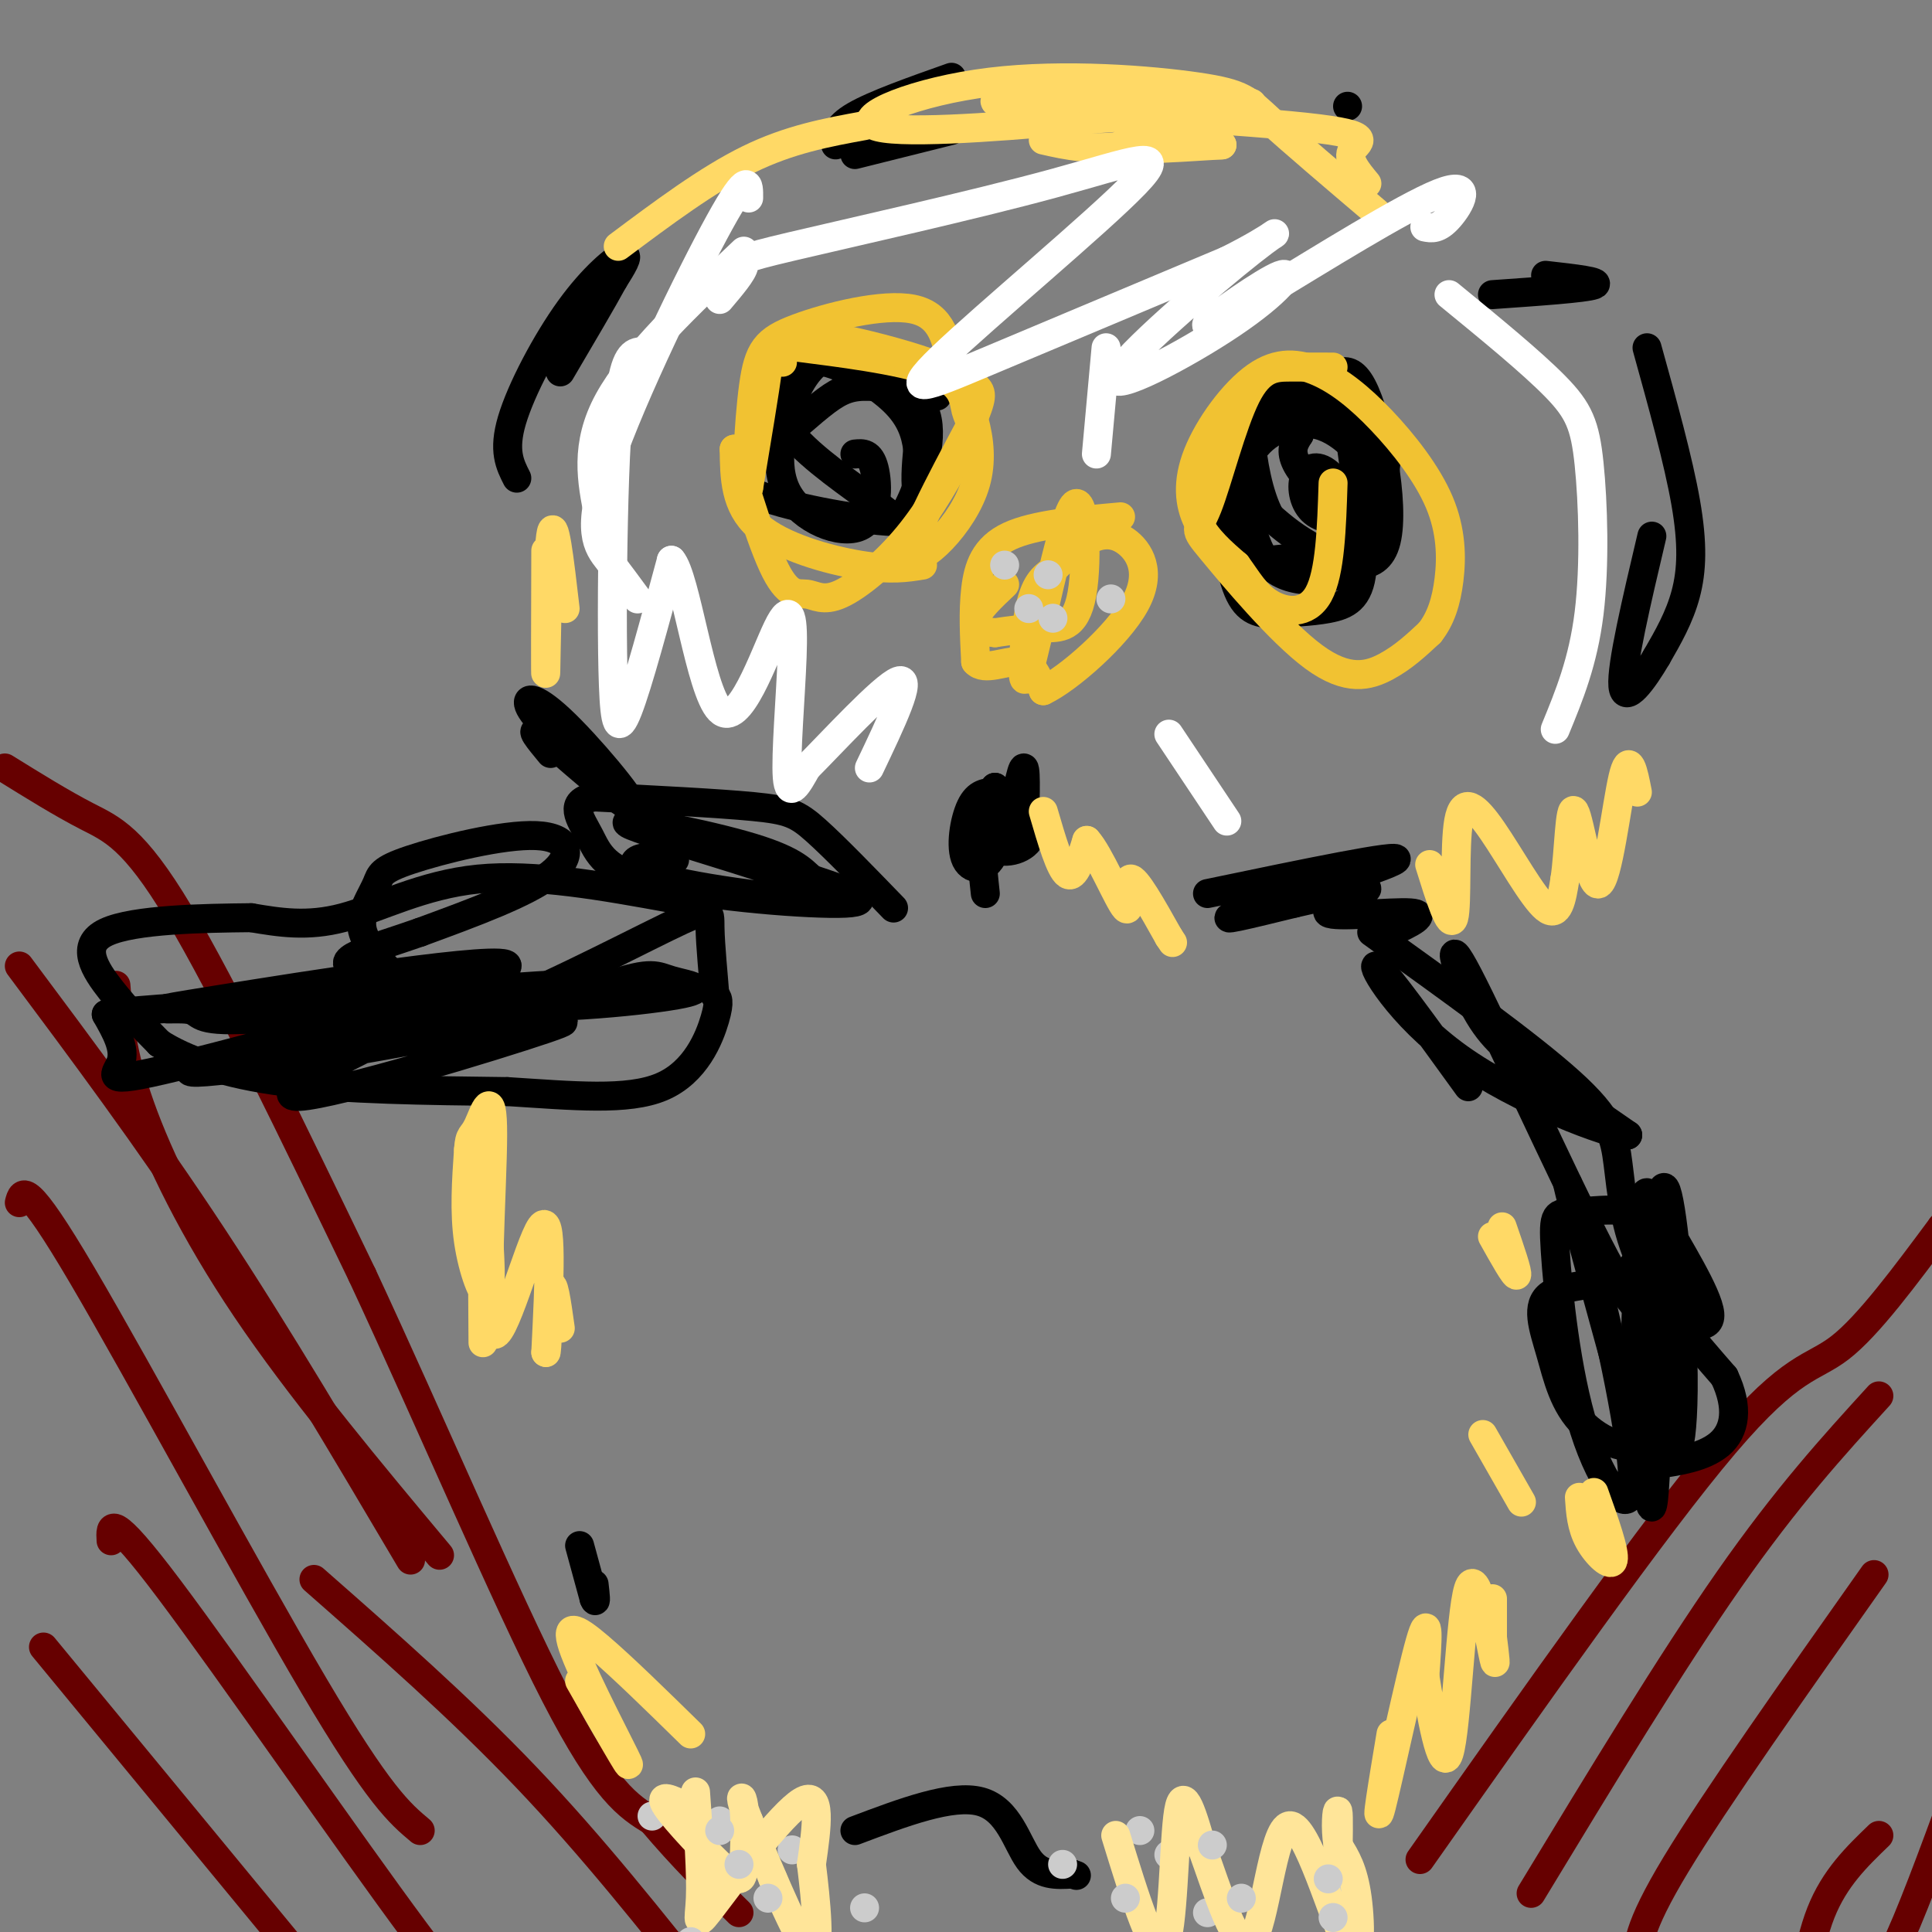 <svg viewBox='0 0 400 400' version='1.1' xmlns='http://www.w3.org/2000/svg' xmlns:xlink='http://www.w3.org/1999/xlink'><rect x="0" y="0" width="400" height="400" fill="#808080" stroke="none"/><g fill='none' stroke='#660000' stroke-width='6' stroke-linecap='round' stroke-linejoin='round'><path d='M294,385c24.400,-34.644 48.800,-69.289 63,-86c14.200,-16.711 18.200,-15.489 24,-20c5.800,-4.511 13.400,-14.756 21,-25'/><path d='M402,254c3.833,-4.333 2.917,-2.667 2,-1'/><path d='M1,159c5.911,3.667 11.822,7.333 17,10c5.178,2.667 9.622,4.333 19,20c9.378,15.667 23.689,45.333 38,75'/><path d='M75,264c13.911,29.844 29.689,66.956 40,87c10.311,20.044 15.156,23.022 20,26'/><path d='M135,377c6.333,7.500 12.167,13.250 18,19'/><path d='M4,200c13.250,17.750 26.500,35.500 40,56c13.500,20.500 27.250,43.750 41,67'/><path d='M4,249c0.644,-2.444 1.289,-4.889 13,15c11.711,19.889 34.489,62.111 48,85c13.511,22.889 17.756,26.444 22,30'/><path d='M9,341c0.000,0.000 61.000,74.000 61,74'/><path d='M23,319c-0.200,-3.244 -0.400,-6.489 12,10c12.400,16.489 37.400,52.711 51,71c13.600,18.289 15.800,18.644 18,19'/><path d='M65,327c15.167,13.333 30.333,26.667 44,41c13.667,14.333 25.833,29.667 38,45'/><path d='M24,204c0.556,7.022 1.111,14.044 5,25c3.889,10.956 11.111,25.844 22,42c10.889,16.156 25.444,33.578 40,51'/><path d='M389,289c-9.500,10.417 -19.000,20.833 -31,38c-12.000,17.167 -26.500,41.083 -41,65'/><path d='M388,326c-16.417,23.250 -32.833,46.500 -41,60c-8.167,13.500 -8.083,17.250 -8,21'/><path d='M389,380c-4.583,4.417 -9.167,8.833 -12,16c-2.833,7.167 -3.917,17.083 -5,27'/><path d='M405,371c-4.833,13.167 -9.667,26.333 -13,33c-3.333,6.667 -5.167,6.833 -7,7'/></g>
<g fill='none' stroke='#000000' stroke-width='6' stroke-linecap='round' stroke-linejoin='round'><path d='M139,186c-14.200,-2.578 -28.400,-5.156 -40,-4c-11.600,1.156 -20.600,6.044 -28,8c-7.400,1.956 -13.200,0.978 -19,0'/><path d='M52,190c-9.667,0.095 -24.333,0.333 -30,3c-5.667,2.667 -2.333,7.762 1,12c3.333,4.238 6.667,7.619 10,11'/><path d='M33,216c5.289,3.400 13.511,6.400 26,8c12.489,1.600 29.244,1.800 46,2'/><path d='M105,226c13.702,0.857 24.958,2.000 32,-1c7.042,-3.000 9.869,-10.143 11,-14c1.131,-3.857 0.565,-4.429 0,-5'/><path d='M148,206c-0.269,-3.644 -0.941,-10.253 -1,-14c-0.059,-3.747 0.495,-4.631 -9,0c-9.495,4.631 -29.040,14.777 -41,19c-11.960,4.223 -16.335,2.521 -19,0c-2.665,-2.521 -3.618,-5.863 0,-7c3.618,-1.137 11.809,-0.068 20,1'/><path d='M98,205c-6.771,1.656 -33.699,5.295 -46,6c-12.301,0.705 -9.976,-1.525 -13,-2c-3.024,-0.475 -11.399,0.804 6,-2c17.399,-2.804 60.571,-9.690 60,-7c-0.571,2.690 -44.884,14.955 -65,20c-20.116,5.045 -16.033,2.870 -15,0c1.033,-2.870 -0.983,-6.435 -3,-10'/><path d='M22,210c15.756,-2.267 56.644,-2.933 68,-2c11.356,0.933 -6.822,3.467 -25,6'/><path d='M65,214c-12.585,3.204 -31.546,8.214 -24,8c7.546,-0.214 41.600,-5.653 56,-9c14.400,-3.347 9.146,-4.601 5,-5c-4.146,-0.399 -7.183,0.058 -18,5c-10.817,4.942 -29.412,14.369 -22,14c7.412,-0.369 40.832,-10.534 51,-14c10.168,-3.466 -2.916,-0.233 -16,3'/><path d='M97,216c-5.220,1.455 -10.270,3.593 -4,1c6.270,-2.593 23.860,-9.917 33,-13c9.140,-3.083 9.830,-1.925 13,-1c3.170,0.925 8.822,1.616 1,3c-7.822,1.384 -29.116,3.462 -42,2c-12.884,-1.462 -17.356,-6.465 -20,-10c-2.644,-3.535 -3.460,-5.602 -3,-8c0.460,-2.398 2.195,-5.126 3,-7c0.805,-1.874 0.680,-2.894 7,-5c6.320,-2.106 19.086,-5.298 26,-5c6.914,0.298 7.975,4.085 3,8c-4.975,3.915 -15.988,7.957 -27,12'/><path d='M87,193c-9.709,3.436 -20.483,6.026 -12,8c8.483,1.974 36.222,3.333 40,4c3.778,0.667 -16.406,0.641 -14,0c2.406,-0.641 27.402,-1.897 35,-2c7.598,-0.103 -2.201,0.949 -12,2'/><path d='M124,205c-0.833,0.333 3.083,0.167 7,0'/><path d='M185,188c-6.044,-6.244 -12.089,-12.489 -16,-16c-3.911,-3.511 -5.689,-4.289 -13,-5c-7.311,-0.711 -20.156,-1.356 -33,-2'/><path d='M123,165c-5.536,0.976 -2.876,4.416 -1,8c1.876,3.584 2.967,7.311 14,10c11.033,2.689 32.010,4.340 39,4c6.990,-0.340 -0.005,-2.670 -7,-5'/><path d='M168,182c-2.074,-1.886 -3.759,-4.100 -14,-7c-10.241,-2.900 -29.040,-6.487 -23,-4c6.040,2.487 36.918,11.048 41,14c4.082,2.952 -18.632,0.295 -30,-2c-11.368,-2.295 -11.391,-4.227 -10,-5c1.391,-0.773 4.195,-0.386 7,0'/><path d='M139,178c1.167,0.000 0.583,0.000 0,0'/><path d='M123,160c-5.613,-5.095 -11.226,-10.190 -13,-13c-1.774,-2.810 0.292,-3.333 6,2c5.708,5.333 15.060,16.524 15,18c-0.060,1.476 -9.530,-6.762 -19,-15'/><path d='M112,152c-2.833,-1.833 -0.417,1.083 2,4'/><path d='M107,99c-1.440,-2.827 -2.881,-5.655 -1,-12c1.881,-6.345 7.083,-16.208 12,-23c4.917,-6.792 9.548,-10.512 11,-11c1.452,-0.488 -0.274,2.256 -2,5'/><path d='M127,58c-2.167,4.000 -6.583,11.500 -11,19'/><path d='M173,30c0.000,-1.833 0.000,-3.667 4,-6c4.000,-2.333 12.000,-5.167 20,-8'/><path d='M177,32c0.000,0.000 20.000,-5.000 20,-5'/><path d='M279,22c0.000,0.000 0.000,0.000 0,0'/><path d='M309,61c9.583,-0.667 19.167,-1.333 21,-2c1.833,-0.667 -4.083,-1.333 -10,-2'/><path d='M341,72c3.244,11.689 6.489,23.378 8,32c1.511,8.622 1.289,14.178 0,19c-1.289,4.822 -3.644,8.911 -6,13'/><path d='M343,136c-2.756,4.733 -6.644,10.067 -7,6c-0.356,-4.067 2.822,-17.533 6,-31'/><path d='M204,185c-0.667,-6.207 -1.333,-12.415 0,-16c1.333,-3.585 4.667,-4.549 7,-3c2.333,1.549 3.667,5.609 2,8c-1.667,2.391 -6.333,3.112 -8,1c-1.667,-2.112 -0.333,-7.056 1,-12'/><path d='M206,163c0.518,0.801 1.314,8.802 0,13c-1.314,4.198 -4.738,4.592 -6,2c-1.262,-2.592 -0.360,-8.169 1,-11c1.360,-2.831 3.180,-2.915 5,-3'/><path d='M209,172c1.250,-6.667 2.500,-13.333 3,-13c0.500,0.333 0.250,7.667 0,15'/><path d='M250,185c20.267,-4.222 40.533,-8.444 39,-7c-1.533,1.444 -24.867,8.556 -32,11c-7.133,2.444 1.933,0.222 11,-2'/><path d='M268,187c5.868,-1.305 15.037,-3.566 15,-3c-0.037,0.566 -9.279,3.960 -8,5c1.279,1.040 13.080,-0.274 17,0c3.920,0.274 -0.040,2.137 -4,4'/><path d='M284,193c16.244,11.667 32.488,23.333 41,31c8.512,7.667 9.292,11.333 10,17c0.708,5.667 1.345,13.333 5,21c3.655,7.667 10.327,15.333 17,23'/><path d='M357,285c3.074,6.493 2.257,11.226 -1,14c-3.257,2.774 -8.956,3.589 -12,4c-3.044,0.411 -3.435,0.418 -7,-12c-3.565,-12.418 -10.304,-37.262 -12,-44c-1.696,-6.738 1.652,4.631 5,16'/><path d='M330,263c3.094,12.540 8.327,35.890 8,44c-0.327,8.110 -6.216,0.981 -10,-11c-3.784,-11.981 -5.464,-28.815 -6,-37c-0.536,-8.185 0.073,-7.720 4,-8c3.927,-0.280 11.173,-1.306 15,1c3.827,2.306 4.236,7.945 4,16c-0.236,8.055 -1.118,18.528 -2,29'/><path d='M343,297c-3.345,4.756 -10.706,2.146 -15,-2c-4.294,-4.146 -5.519,-9.829 -7,-15c-1.481,-5.171 -3.217,-9.830 0,-12c3.217,-2.170 11.388,-1.850 15,-4c3.612,-2.150 2.665,-6.771 3,6c0.335,12.771 1.953,42.935 3,42c1.047,-0.935 1.524,-32.967 2,-65'/><path d='M344,247c1.194,-5.859 3.178,11.993 4,25c0.822,13.007 0.482,21.170 0,25c-0.482,3.830 -1.107,3.328 -3,2c-1.893,-1.328 -5.054,-3.480 -6,-13c-0.946,-9.520 0.324,-26.407 1,-34c0.676,-7.593 0.759,-5.890 4,0c3.241,5.890 9.640,15.969 10,20c0.360,4.031 -5.320,2.016 -11,0'/><path d='M343,272c-2.799,0.281 -4.297,0.984 -12,-14c-7.703,-14.984 -21.611,-45.656 -27,-56c-5.389,-10.344 -2.259,-0.362 1,6c3.259,6.362 6.645,9.103 12,13c5.355,3.897 12.677,8.948 20,14'/><path d='M337,235c-3.583,-0.024 -22.542,-7.083 -35,-16c-12.458,-8.917 -18.417,-19.690 -17,-19c1.417,0.690 10.208,12.845 19,25'/><path d='M120,320c0.000,0.000 3.000,11.000 3,11'/><path d='M123,331c0.500,1.333 0.250,-0.833 0,-3'/><path d='M177,379c10.067,-3.800 20.133,-7.600 26,-6c5.867,1.600 7.533,8.600 10,12c2.467,3.400 5.733,3.200 9,3'/><path d='M222,388c1.500,0.500 0.750,0.250 0,0'/></g>
<g fill='none' stroke='#ffd966' stroke-width='6' stroke-linecap='round' stroke-linejoin='round'><path d='M100,278c-0.081,-12.341 -0.163,-24.683 0,-29c0.163,-4.317 0.569,-0.611 1,5c0.431,5.611 0.885,13.126 0,14c-0.885,0.874 -3.110,-4.893 -4,-11c-0.890,-6.107 -0.445,-12.553 0,-19'/><path d='M97,238c0.229,-3.411 0.802,-2.439 2,-5c1.198,-2.561 3.022,-8.656 3,2c-0.022,10.656 -1.891,38.061 0,41c1.891,2.939 7.540,-18.589 10,-22c2.460,-3.411 1.730,11.294 1,26'/><path d='M113,280c0.289,0.800 0.511,-10.200 1,-13c0.489,-2.800 1.244,2.600 2,8'/><path d='M120,348c5.506,9.649 11.012,19.298 10,17c-1.012,-2.298 -8.542,-16.542 -11,-23c-2.458,-6.458 0.155,-5.131 5,-1c4.845,4.131 11.923,11.065 19,18'/><path d='M288,359c-1.711,10.267 -3.422,20.533 -2,15c1.422,-5.533 5.978,-26.867 8,-34c2.022,-7.133 1.511,-0.067 1,7'/><path d='M295,347c1.124,6.984 3.435,20.944 5,16c1.565,-4.944 2.383,-28.793 4,-34c1.617,-5.207 4.033,8.226 5,13c0.967,4.774 0.483,0.887 0,-3'/><path d='M309,339c0.000,-1.833 0.000,-4.917 0,-8'/><path d='M309,256c2.333,4.167 4.667,8.333 5,8c0.333,-0.333 -1.333,-5.167 -3,-10'/><path d='M307,297c0.000,0.000 8.000,14.000 8,14'/><path d='M327,310c0.200,3.044 0.400,6.089 2,9c1.600,2.911 4.600,5.689 5,4c0.400,-1.689 -1.800,-7.844 -4,-14'/><path d='M216,168c1.750,6.000 3.500,12.000 5,13c1.500,1.000 2.750,-3.000 4,-7'/><path d='M225,174c2.464,2.583 6.625,12.542 8,14c1.375,1.458 -0.036,-5.583 1,-6c1.036,-0.417 4.518,5.792 8,12'/><path d='M242,194c1.333,2.000 0.667,1.000 0,0'/><path d='M296,179c2.131,6.837 4.262,13.675 5,11c0.738,-2.675 0.085,-14.861 1,-20c0.915,-5.139 3.400,-3.230 7,2c3.600,5.230 8.314,13.780 11,16c2.686,2.220 3.343,-1.890 4,-6'/><path d='M324,182c0.839,-5.368 0.936,-15.789 2,-14c1.064,1.789 3.094,15.789 5,15c1.906,-0.789 3.687,-16.368 5,-22c1.313,-5.632 2.156,-1.316 3,3'/><path d='M216,29c4.994,1.137 9.988,2.274 18,1c8.012,-1.274 19.042,-4.958 17,-5c-2.042,-0.042 -17.155,3.560 -19,5c-1.845,1.440 9.577,0.720 21,0'/><path d='M253,30c0.167,0.000 -9.917,0.000 -20,0'/><path d='M179,26c-7.750,1.417 -15.500,2.833 -24,7c-8.500,4.167 -17.750,11.083 -27,18'/><path d='M113,114c-0.044,14.000 -0.089,28.000 0,25c0.089,-3.000 0.311,-23.000 1,-28c0.689,-5.000 1.844,5.000 3,15'/><path d='M283,38c-2.108,-2.537 -4.217,-5.075 -3,-7c1.217,-1.925 5.759,-3.238 -13,-5c-18.759,-1.762 -60.820,-3.974 -61,-5c-0.180,-1.026 41.520,-0.864 51,0c9.480,0.864 -13.260,2.432 -36,4'/><path d='M221,25c-15.432,1.394 -36.014,2.879 -40,1c-3.986,-1.879 8.622,-7.122 24,-9c15.378,-1.878 33.525,-0.390 43,1c9.475,1.390 10.279,2.683 15,7c4.721,4.317 13.361,11.659 22,19'/></g>
<g fill='none' stroke='#000000' stroke-width='6' stroke-linecap='round' stroke-linejoin='round'><path d='M281,108c-3.479,-0.156 -6.957,-0.313 -9,-2c-2.043,-1.687 -2.650,-4.905 -2,-7c0.650,-2.095 2.556,-3.067 5,-1c2.444,2.067 5.427,7.172 7,11c1.573,3.828 1.735,6.379 0,8c-1.735,1.621 -5.368,2.310 -9,3'/><path d='M273,120c-3.175,0.350 -6.612,-0.274 -9,-2c-2.388,-1.726 -3.728,-4.554 -5,-9c-1.272,-4.446 -2.475,-10.510 0,-15c2.475,-4.490 8.630,-7.408 14,-6c5.370,1.408 9.955,7.140 12,11c2.045,3.860 1.551,5.847 1,8c-0.551,2.153 -1.157,4.472 -5,6c-3.843,1.528 -10.921,2.264 -18,3'/><path d='M263,116c-4.289,0.217 -6.010,-0.742 -7,-1c-0.990,-0.258 -1.248,0.184 -3,-5c-1.752,-5.184 -4.997,-15.995 -1,-22c3.997,-6.005 15.237,-7.203 21,-6c5.763,1.203 6.050,4.807 7,12c0.950,7.193 2.563,17.975 2,24c-0.563,6.025 -3.304,7.293 -7,8c-3.696,0.707 -8.348,0.854 -13,1'/><path d='M262,127c-3.395,-0.500 -5.384,-2.252 -7,-9c-1.616,-6.748 -2.859,-18.494 0,-25c2.859,-6.506 9.821,-7.771 15,-11c5.179,-3.229 8.574,-8.422 12,-2c3.426,6.422 6.884,24.460 5,32c-1.884,7.540 -9.110,4.583 -14,2c-4.890,-2.583 -7.445,-4.791 -10,-7'/><path d='M263,107c-2.492,-4.425 -3.721,-11.986 -4,-16c-0.279,-4.014 0.393,-4.481 5,-6c4.607,-1.519 13.149,-4.089 18,-1c4.851,3.089 6.012,11.838 4,16c-2.012,4.162 -7.195,3.736 -11,2c-3.805,-1.736 -6.230,-4.782 -7,-7c-0.770,-2.218 0.115,-3.609 1,-5'/><path d='M269,90c0.167,-0.833 0.083,-0.417 0,0'/><path d='M194,82c-5.177,-0.940 -10.355,-1.880 -14,-2c-3.645,-0.120 -5.758,0.580 -9,3c-3.242,2.420 -7.612,6.560 -12,10c-4.388,3.440 -8.795,6.180 -3,9c5.795,2.820 21.791,5.721 29,6c7.209,0.279 5.631,-2.063 5,-5c-0.631,-2.937 -0.316,-6.468 0,-10'/><path d='M190,93c-0.420,-3.315 -1.469,-6.603 -5,-10c-3.531,-3.397 -9.544,-6.902 -14,-8c-4.456,-1.098 -7.356,0.212 -9,3c-1.644,2.788 -2.032,7.054 2,12c4.032,4.946 12.483,10.573 17,14c4.517,3.427 5.101,4.653 7,1c1.899,-3.653 5.114,-12.187 4,-18c-1.114,-5.813 -6.557,-8.907 -12,-12'/><path d='M180,75c-3.547,-2.364 -6.415,-2.273 -9,-1c-2.585,1.273 -4.886,3.728 -7,9c-2.114,5.272 -4.041,13.362 -1,19c3.041,5.638 11.049,8.826 15,7c3.951,-1.826 3.843,-8.664 3,-12c-0.843,-3.336 -2.422,-3.168 -4,-3'/></g>
<g fill='none' stroke='#f1c232' stroke-width='6' stroke-linecap='round' stroke-linejoin='round'><path d='M232,107c-8.933,0.800 -17.867,1.600 -23,4c-5.133,2.400 -6.467,6.400 -7,11c-0.533,4.600 -0.267,9.800 0,15'/><path d='M202,137c1.778,2.067 6.222,-0.267 9,0c2.778,0.267 3.889,3.133 5,6'/><path d='M216,143c5.093,-2.380 15.324,-11.329 19,-18c3.676,-6.671 0.797,-11.065 -2,-13c-2.797,-1.935 -5.514,-1.410 -8,0c-2.486,1.410 -4.743,3.705 -7,6'/><path d='M218,118c-2.085,1.615 -3.796,2.653 -5,9c-1.204,6.347 -1.900,18.005 0,12c1.900,-6.005 6.396,-29.671 9,-34c2.604,-4.329 3.317,10.681 2,18c-1.317,7.319 -4.662,6.948 -8,7c-3.338,0.052 -6.669,0.526 -10,1'/><path d='M206,131c-2.711,-0.200 -4.489,-1.200 -4,-3c0.489,-1.800 3.244,-4.400 6,-7'/><path d='M191,117c-3.267,0.533 -6.533,1.067 -13,0c-6.467,-1.067 -16.133,-3.733 -21,-8c-4.867,-4.267 -4.933,-10.133 -5,-16'/><path d='M152,93c0.678,2.632 4.872,17.211 8,24c3.128,6.789 5.189,5.789 7,6c1.811,0.211 3.372,1.634 7,0c3.628,-1.634 9.322,-6.324 14,-12c4.678,-5.676 8.339,-12.338 12,-19'/><path d='M200,92c1.869,-4.116 0.542,-4.907 0,-7c-0.542,-2.093 -0.300,-5.489 -7,-8c-6.700,-2.511 -20.342,-4.138 -27,-5c-6.658,-0.862 -6.331,-0.961 -7,4c-0.669,4.961 -2.335,14.980 -4,25'/><path d='M155,101c-0.581,-0.263 -0.032,-13.421 1,-21c1.032,-7.579 2.547,-9.579 9,-12c6.453,-2.421 17.844,-5.263 24,-4c6.156,1.263 7.078,6.632 8,12'/><path d='M197,76c3.286,6.071 7.500,15.250 5,24c-2.500,8.750 -11.714,17.071 -13,15c-1.286,-2.071 5.357,-14.536 12,-27'/><path d='M201,88c2.423,-5.762 2.481,-6.668 1,-8c-1.481,-1.332 -4.500,-3.089 -10,-5c-5.500,-1.911 -13.481,-3.976 -19,-5c-5.519,-1.024 -8.577,-1.007 -10,0c-1.423,1.007 -1.212,3.003 -1,5'/><path d='M276,76c-2.997,-0.009 -5.995,-0.018 -9,0c-3.005,0.018 -6.018,0.062 -9,6c-2.982,5.938 -5.932,17.771 -8,23c-2.068,5.229 -3.255,3.855 1,9c4.255,5.145 13.953,16.808 21,22c7.047,5.192 11.442,3.912 15,2c3.558,-1.912 6.279,-4.456 9,-7'/><path d='M296,131c2.270,-2.839 3.444,-6.437 4,-11c0.556,-4.563 0.495,-10.092 -2,-16c-2.495,-5.908 -7.424,-12.194 -12,-17c-4.576,-4.806 -8.801,-8.133 -13,-10c-4.199,-1.867 -8.373,-2.274 -13,1c-4.627,3.274 -9.707,10.228 -12,16c-2.293,5.772 -1.798,10.364 0,14c1.798,3.636 4.899,6.318 8,9'/><path d='M256,117c2.262,3.048 3.917,6.167 7,8c3.083,1.833 7.595,2.381 10,-2c2.405,-4.381 2.702,-13.690 3,-23'/></g>
<g fill='none' stroke='#ffffff' stroke-width='6' stroke-linecap='round' stroke-linejoin='round'><path d='M154,52c-11.500,10.917 -23.000,21.833 -28,31c-5.000,9.167 -3.500,16.583 -2,24'/><path d='M155,41c0.030,-2.994 0.060,-5.988 -6,5c-6.060,10.988 -18.208,35.958 -23,50c-4.792,14.042 -2.226,17.155 0,20c2.226,2.845 4.113,5.423 6,8'/><path d='M134,73c-1.896,-0.343 -3.793,-0.686 -5,5c-1.207,5.686 -1.726,17.400 -2,30c-0.274,12.600 -0.305,26.085 0,34c0.305,7.915 0.944,10.262 3,5c2.056,-5.262 5.528,-18.131 9,-31'/><path d='M139,116c2.985,3.246 5.949,26.862 10,31c4.051,4.138 9.189,-11.200 12,-17c2.811,-5.800 3.295,-2.062 3,6c-0.295,8.062 -1.370,20.446 -1,25c0.370,4.554 2.185,1.277 4,-2'/><path d='M167,159c5.111,-5.111 15.889,-16.889 19,-18c3.111,-1.111 -1.444,8.444 -6,18'/><path d='M149,62c2.395,-2.825 4.789,-5.649 5,-7c0.211,-1.351 -1.763,-1.227 10,-4c11.763,-2.773 37.262,-8.442 54,-13c16.738,-4.558 24.713,-8.005 17,0c-7.713,8.005 -31.115,27.463 -40,36c-8.885,8.537 -3.253,6.153 9,1c12.253,-5.153 31.126,-13.077 50,-21'/><path d='M254,54c10.893,-5.402 13.127,-8.407 5,-2c-8.127,6.407 -26.614,22.225 -28,26c-1.386,3.775 14.330,-4.493 24,-11c9.670,-6.507 13.296,-11.252 10,-10c-3.296,1.252 -13.513,8.501 -15,10c-1.487,1.499 5.757,-2.750 13,-7'/><path d='M263,60c9.750,-5.881 27.625,-17.083 35,-20c7.375,-2.917 4.250,2.452 2,5c-2.250,2.548 -3.625,2.274 -5,2'/><path d='M229,72c0.000,0.000 -2.000,22.000 -2,22'/><path d='M300,61c8.548,7.000 17.095,14.000 22,19c4.905,5.000 6.167,8.000 7,16c0.833,8.000 1.238,21.000 0,31c-1.238,10.000 -4.119,17.000 -7,24'/><path d='M242,152c0.000,0.000 12.000,18.000 12,18'/></g>
<g fill='none' stroke='#cccccc' stroke-width='6' stroke-linecap='round' stroke-linejoin='round'><path d='M208,117c0.000,0.000 0.000,0.000 0,0'/><path d='M213,126c0.000,0.000 0.000,0.000 0,0'/><path d='M218,128c0.000,0.000 0.000,0.000 0,0'/><path d='M230,124c0.000,0.000 0.000,0.000 0,0'/><path d='M217,119c0.000,0.000 0.000,0.000 0,0'/><path d='M242,384c0.000,0.000 0.000,0.000 0,0'/><path d='M250,396c0.000,0.000 0.000,0.000 0,0'/><path d='M275,392c0.000,0.000 0.000,0.000 0,0'/><path d='M276,390c0.000,0.000 0.000,0.000 0,0'/><path d='M236,379c0.000,0.000 0.000,0.000 0,0'/><path d='M220,386c0.000,0.000 0.000,0.000 0,0'/><path d='M149,377c0.000,0.000 0.000,0.000 0,0'/><path d='M135,376c0.000,0.000 0.000,0.000 0,0'/><path d='M160,389c0.000,0.000 0.000,0.000 0,0'/><path d='M164,383c0.000,0.000 0.000,0.000 0,0'/></g>
<g fill='none' stroke='#ffe599' stroke-width='6' stroke-linecap='round' stroke-linejoin='round'><path d='M144,371c0.607,8.482 1.214,16.964 1,22c-0.214,5.036 -1.250,6.625 3,1c4.250,-5.625 13.786,-18.464 18,-21c4.214,-2.536 3.107,5.232 2,13'/><path d='M168,386c0.889,7.222 2.111,18.778 0,18c-2.111,-0.778 -7.556,-13.889 -13,-27'/><path d='M155,377c-2.248,-5.513 -1.368,-5.795 -1,-3c0.368,2.795 0.222,8.667 0,12c-0.222,3.333 -0.521,4.128 -4,1c-3.479,-3.128 -10.137,-10.179 -12,-13c-1.863,-2.821 1.068,-1.410 4,0'/><path d='M231,380c4.000,13.000 8.000,26.000 10,23c2.000,-3.000 2.000,-22.000 3,-28c1.000,-6.000 3.000,1.000 5,8'/><path d='M249,383c2.736,7.437 7.076,22.029 10,19c2.924,-3.029 4.433,-23.678 8,-24c3.567,-0.322 9.191,19.682 12,25c2.809,5.318 2.803,-4.052 2,-10c-0.803,-5.948 -2.401,-8.474 -4,-11'/><path d='M277,382c-0.622,-3.756 -0.178,-7.644 0,-7c0.178,0.644 0.089,5.822 0,11'/></g>
<g fill='none' stroke='#cccccc' stroke-width='6' stroke-linecap='round' stroke-linejoin='round'><path d='M149,379c0.000,0.000 0.000,0.000 0,0'/><path d='M159,393c0.000,0.000 0.000,0.000 0,0'/><path d='M179,395c0.000,0.000 0.000,0.000 0,0'/><path d='M153,386c0.000,0.000 0.000,0.000 0,0'/><path d='M143,402c0.000,0.000 0.000,0.000 0,0'/><path d='M251,382c0.000,0.000 0.000,0.000 0,0'/><path d='M233,393c0.000,0.000 0.000,0.000 0,0'/><path d='M257,393c0.000,0.000 0.000,0.000 0,0'/><path d='M275,389c0.000,0.000 0.000,0.000 0,0'/><path d='M276,397c0.000,0.000 0.000,0.000 0,0'/></g>
</svg>